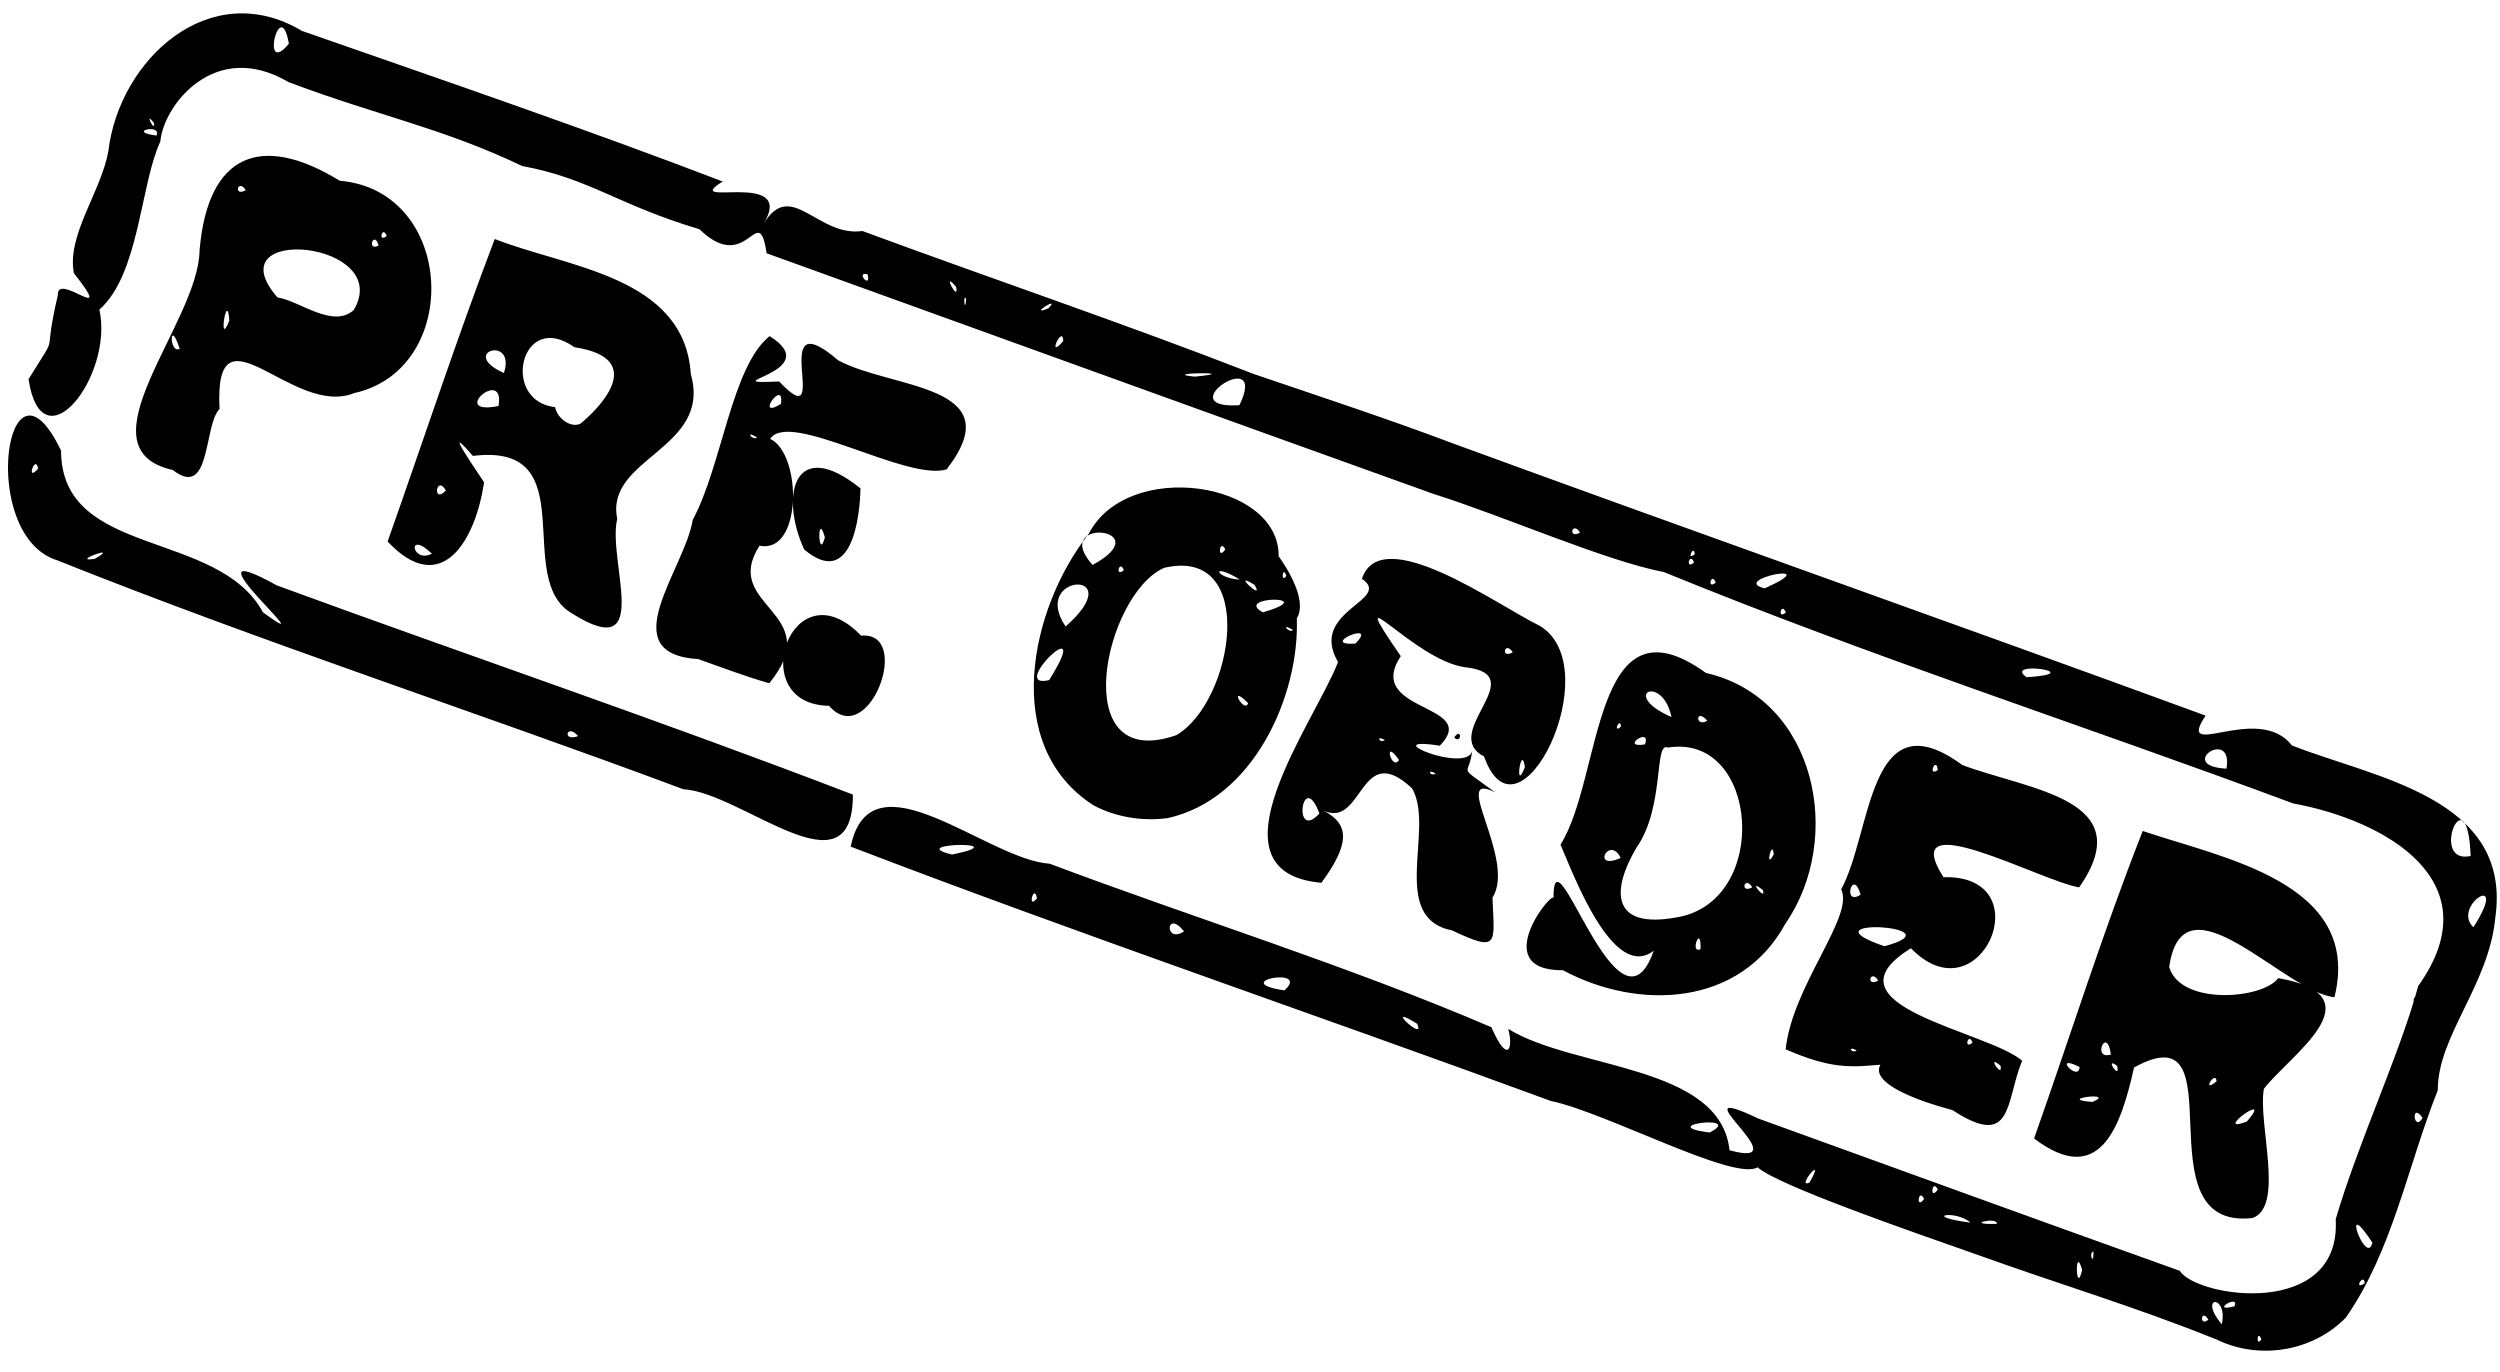 <svg width="82mm" height="45mm" version="1.1" viewBox="0 0 82 45" xmlns="http://www.w3.org/2000/svg">
 <g transform="translate(0,-252)">
  <path d="m72.687 295.93c-2.687-1.083-5.041-1.77-7.872-2.789-2.167-0.761-6.5-2.261-7.165-2.853-0.768 0.468-4.979-1.802-6.784-2.177-7.64-2.809-15.38-5.436-22.964-8.342 0.667-3.172 4.473 0.43 6.529 0.561 4.817 1.812 9.757 3.335 14.485 5.362 0.552 1.253 0.725 0.675 0.553 0.054 2.143 1.334 6.96 1.163 7.259 3.983 2.446 0.664-1.922-2.4 0.954-1.038 4.603 1.667 9.203 3.341 13.811 4.99 0.577 0.893 5.308 1.582 5.118-1.69 0.744-2.536 2.115-5.451 2.706-7.651 2.456-3.433-1.077-5.433-4.102-5.988-6.867-2.557-13.873-4.819-20.642-7.589-1.938-0.373-5.183-1.815-7.556-2.563-7.292-2.616-14.599-5.268-21.869-7.892-0.286-1.797-0.61 0.759-2.207-0.79-2.666-0.792-3.607-1.669-5.816-2.073-2.593-1.244-4.796-1.667-7.663-2.753-2.423-1.43-4.106 0.78-4.202 1.947-0.661 1.417-0.687 4.355-2 5.516 0.479 2.168-1.882 5.192-2.324 2.283 1.069-1.731 0.428-0.488 0.961-2.753-0.046-0.808 1.945 1.074 0.527-0.724-0.243-1.242 0.899-2.688 1.129-3.999 0.362-3.03 3.346-5.743 6.35-3.949 4.613 1.612 9.239 3.192 13.802 4.94-1.446 0.905 2.427-0.426 1.349 1.373 0.902-1.47 1.766 0.459 3.233 0.251 4.273 1.579 8.603 3.04 12.841 4.692 1.846 0.63 4.427 1.478 6.515 2.27 8.225 3.011 16.481 5.92 24.701 8.933-1.018 1.54 1.714-0.453 2.834 0.98 2.705 1.066 7.228 1.71 6.668 5.649-0.213 2.219-1.895 3.884-1.886 5.659-0.992 2.486-1.481 5.257-3.018 7.46-1.095 1.116-2.853 1.4-4.254 0.708zm0.186-0.49c0.222-0.99-0.804-0.967 0 0zm1.298 0.489c-0.133-0.37-0.188 0.294 0 0zm-1.736-0.645c-0.251-0.403-0.307 0.267 0 0zm-4.14-1.631c-0.254-0.898-0.211 0.911 0 0zm4.998 1.192c0.18-0.432-0.854 0.221 0 0zm-13.939-4.059c0.581-1.037-0.484 0.228 0 0zm9.311 2.261c-0.175 0.049 0.017 0.521 0 0zm-4.039-0.945c-0.444-0.425-1.684-0.225 0 0zm0.87 0.041c0.048-0.254-1.143 0.035 0 0zm-2.386-0.821c-0.188-0.39-0.278 0.4 0 0zm-7.03-2.176c1.18-0.611-1.881-0.233 0 0zm7.479 1.871c-0.188-0.39-0.278 0.4 0 0zm14.003 3.077c-0.018-0.374-0.399 0.252 0 0zm-35.434-9.61c0.899-0.799-1.902-0.282 0 0zm4.351 1.094c-1.178-0.739 0.309 0.646 0 0zm-12.467-4.112c-0.095-0.52-0.335 0.407 0 0zm43.803 11.293c-1.091-1.668-0.197 0.821 0 0zm-38.98-10.212c-0.609-0.754-0.644 0.436 0 0zm-7.608-2.518c2.235-0.455-1.622-0.385 0 0zm48.234 8.639c-0.39-0.561-0.303 0.496 0 0zm1.666-6.253c1.234-1.929-0.738-0.705-6e-5 0zm-0.09-2.339c-0.106-2.792-1.392 0.309 0 0zm-8.009-2.864c0.236-1.383-1.695-0.088 0 0zm-6.865-2.518c-0.283-0.285-0.137-0.15 0 0zm0.307-0.481c2.118-0.134-0.804-0.571 0 4e-5zm-7.895-2.123c-0.14-0.374-0.304 0.257 0 0zm-2.299-0.981c-0.14-0.374-0.304 0.257 0 0zm1.608 0.188c2.093-0.936-1.202-0.281 0 0zm-6.057-1.828c-0.256-0.41-0.422 0.232 0 0zm3.736 0.983c-0.14-0.374-0.304 0.257 0 0zm0.024-0.276c-0.022-0.349-0.296 0.257 0 0zm-50.458-13.731c0.196-0.403-1.017-0.125 0 0zm-0.077-0.405c-0.352-0.466 0.04 0.352 0 0zm35.601 9.251c0.986-2.037-2.374 0.147 0 0zm-5.778-2.105c-0.012-0.577-0.569 0.669 0 0zm4.309 1.168c1.746-0.17-1.259-0.128 0 0zm-10.725-3.355c-0.425-0.114 0.121 0.519 0 0zm3.232 0.807c-0.115-0.221-0.045 0.538 0 0zm-0.332-0.399c-0.514-0.602 0.117 0.572 0 0zm3.032 0.704c0.435-0.46-0.729 0.301 0 0zm-24.916-8.676c-0.282-1.654-0.955 1.144 1e-6 -3e-5zm64.402 38.517c-3.759 0.419-0.369-6.88-3.881-4.938-0.441 1.99-1.142 3.948-3.278 2.328 1.188-3.36 2.258-6.774 3.564-10.086 2.585 0.883 7.22 1.683 6.288 5.453-1.642-0.171-4.971-4.157-5.421-0.991 0.371 1.274 3.073 1.057 3.576 0.364 3.368 0.59 0.326 2.568-0.471 3.635-0.198 1.169 0.693 3.857-0.376 4.236zm-5.242-3.809c0.832-0.353-1.273-0.09 1e-5 -2e-5zm5.062 0.644c0.942-1.091-1.191 0.452 0 0zm-5.487-1.79c-0.931-0.465-0.021 0.521 0 0zm1.229-0.04c-0.45-0.336 0.129 0.52 0 0zm3.265 0.507c-0.034-0.392-0.524 0.447 0 0zm-3.467-0.877c-0.132-0.977-0.638 0.202 0 0zm-46.827-8.701c-6.824-2.549-13.765-4.801-20.526-7.505-2.629-0.808-1.673-7.349 0.118-3.6 0.01 3.532 5.137 2.566 6.623 5.303 2.257 1.647-2.902-2.74 0.456-0.882 6.29 2.306 12.642 4.455 18.893 6.861 0.013 3.408-3.643-0.074-5.563-0.176zm-3.449-1.742c-0.372-0.444-0.539 0.205 0 0zm-15.852-5.814c0.912-0.521-0.867 0.132 0 0zm-1.859-2.962c-0.089-0.497-0.417 0.495 0 0zm62.791 21.043c-1.326-0.354-2.69-0.915-2.364-1.489-0.953 0.082-1.608 0.152-3.107-0.504 0.213-2.074 2.266-4.379 1.82-5.243 1.023-1.893 0.88-6.35 3.975-4.082 2.199 0.827 5.845 1.109 3.834 4.011-1.171-0.165-6.037-2.825-4.454-0.332 3.259-0.091 1.222 4.689-1.067 2.33-3.038 1.888 2.496 2.703 3.649 3.689-0.554 1.34-0.284 2.931-2.286 1.62zm-3.142-1.952c-0.294-0.184-0.199 0.111 0 0zm4.72 0.5c-0.505-0.438 0.083 0.463-3e-5 0zm-0.919-0.76c-0.14-0.374-0.304 0.257 0 0zm-3.095-2.036c-0.256-0.41-0.422 0.232 0 0zm0.203-1.126c2.531-0.681-2.822-0.973 1.5e-5 -3e-5zm-0.779-1.694c-0.268-0.913-0.613 0.411 0 0zm2.53-4.085c-0.049-0.486-0.353 0.248 0 0zm-12.295 6.566c-2.566 0.019-0.168-2.859-0.309-2.316-0.035-2.683 2.125 4.983 3.287 1.676-1.327 1.024-2.635-2.502-3.057-3.481 1.387-2.183 1.017-8.337 4.771-5.63 3.621 0.829 4.543 5.419 2.606 8.222-1.473 2.709-4.797 2.868-7.298 1.529zm4.513-0.69c0.033-0.866-0.376 0.166 0 0zm-0.804-1.041c3.126-0.488 2.737-6.062-0.266-5.572-0.461-0.22-0.094 1.942-1.028 3.278-0.862 1.46-0.79 2.673 1.294 2.294zm-1.814-1.954c-0.375-0.763-0.987 0.442 0 0zm4.316 0.964c-0.256-0.41-0.422 0.232 0 0zm0.348 0.091c-0.566-0.454 0.131 0.414 0 0zm0.358-1.177c-0.061-0.544-0.306 0.592 0 0zm-4.227-3.6c0.226-0.607-0.858 0.135-2e-6 1.9e-4zm-0.786-0.583c-0.022-0.349-0.295 0.257 0 0zm1.657-0.316c-0.304-1.442-1.721-0.745 0 0zm1.175 0.121c-0.391-0.447-0.409 0.245 0 0zm-8.361 6.882c-2.113-0.413-0.558-3.347-1.322-4.661-1.727-1.622-1.591 1.316-2.899 0.732 0.86 0.45 0.854 1.095-0.077 2.364-3.907-0.35-0.197-5.294 0.546-7.24-0.986-1.699 1.817-2.019 0.783-2.734 0.642-1.884 4.429 0.859 5.843 1.551 2.259 1.376-0.703 7.473-1.835 4.281-1.485-0.769 1.628-2.687-0.625-2.929-1.695-0.226-4.111-3.268-2.108-0.364-1.219 1.86 2.645 1.545 1.281 2.938-2.18-0.338 0.908 0.938 1.061 0.165-0.093 0.907-0.546 0.402 0.76 1.369-1.518-0.774 0.705 2.197-0.094 3.45 0.055 1.491 0.244 1.822-1.313 1.079zm-4.361-3.838c-0.57-1.512-0.897 0.963 0 0zm3.814-1.308c-0.294-0.184-0.199 0.111 0 0zm-1.205-0.448c-0.54-0.777-0.239 0.392 0 0zm-0.462-0.648c-0.294-0.184-0.199 0.111 0 0zm4.591 0.886c-0.114-0.838-0.357 0.905 0 0zm-5.56-4.055c0.801-0.803-1.247 0.081 0 0zm5.162 0.288c-0.256-0.41-0.422 0.232 0 0zm-13.736 5.026c-3.075-1.955-2.099-6.478-0.169-8.919 1.268-2.459 6.262-1.721 6.227 0.746-0.678-0.831 1.135 1.135 0.595 2.036 0.091 2.545-1.43 5.942-4.25 6.55-0.816 0.103-1.671-0.03-2.402-0.413zm2.703-2.311c1.883-1.097 2.699-6.216-0.401-5.488-1.965 0.867-3.219 6.755 0.401 5.488zm-4.173-1.805c1.554-2.482-1.424 0.335 0 0zm6.527 0.755c-0.686-0.684-0.124 0.369 0 0zm-5.987-2.514c2.174-1.916-1.189-1.752 0 0zm7.459 0.114c-0.441-0.268-0.127 0.131 0 0zm-0.988-0.579c1.967-0.568-1.005-0.537 5e-6 7e-5zm-5.586-1.553c2.252-1.228-1.432-1.592 0 0zm1.025 0.171c-0.14-0.374-0.304 0.257 0 0zm4.288 0.483c-0.835-0.522 0.368 0.598 0 0zm-0.48-0.174c-0.99-0.603-0.813-0.039 0 0zm1.524-0.128c-0.133-0.37-0.188 0.294 0 0zm-2.005-0.862c-0.188-0.39-0.278 0.4 0 0zm-12.997 5.129c-2.811-0.037-1.233-4.67 1.052-2.3 1.714-0.151 0.25 3.789-1.052 2.3zm-4.291-1.531c-2.839-0.176-0.438-2.943-0.179-4.569 0.957-1.77 1.276-5.032 2.521-6.025 1.913 1.193-2.036 1.589 0.314 1.488 1.817 1.925-0.478-2.765 1.934-0.696 1.74 0.951 5.728 0.776 3.557 3.58-1.319 0.395-5.155-1.962-5.787-1.003 1.046 0.494 1.06 3.79-0.35 3.506-1.286 2.01 2.236 2.164 0.321 4.51-0.79-0.225-1.558-0.519-2.331-0.792zm1.931-7.271c-0.441-0.268-0.127 0.131 0 0zm0.783-1.099c0.128-0.875-0.895 0.55 0 0zm-6.83 6.885c-2.007-1.109 0.453-5.641-3.275-5.18-1.091-1.26 0.194 0.597 0.368 0.866-0.283 1.913-1.4 3.82-3.164 1.942 1.171-3.308 2.264-6.645 3.514-9.923 2.36 0.936 6.224 1.209 6.431 4.435 0.702 2.458-2.83 2.742-2.413 4.744-0.338 1.349 1.209 4.785-1.462 3.116zm-4.619-1.974c-0.847-0.808-0.651 0.344 0 0zm0.46-2.07c-0.312-0.551-0.462 0.466 0 0zm1.725-2.773c0.229-1.318-1.672 0.334 0 0zm2.679 0.586c0.541-0.435 2.302-2.136-0.191-2.515-1.756-1.252-2.435 1.765-0.63 1.967 0.056 0.333 0.473 0.69 0.821 0.548zm-2.501-1.668c0.408-1.265-1.516-0.679 0 0zm-10.864 3.18c-3.138-0.699 0.853-4.823 0.881-7.204 0.271-3.185 2.029-3.857 4.596-2.283 3.807 0.326 4.032 6.175 0.482 6.964-2.031 0.827-4.609-3.116-4.423 0.519-0.531 0.552-0.271 2.985-1.535 2.004zm0.229-3.972c-0.341-1.066-0.352 0.177 0 0zm1.629-0.928c-0.069-1.08-0.389 0.984 0 0zm4.079-0.344c1.346-2.276-4.611-2.839-2.502-0.416 0.746 0.119 1.812 1.03 2.502 0.416zm0.817-2.118c-0.154-0.526-0.406 0.211 0 0zm0.266-0.316c-0.14-0.374-0.304 0.257 0 0zm-4.624-1.498c-0.256-0.41-0.422 0.232 0 0zm71.106 26.541c0.143-0.325-0.015 0.424 0 0zm-31.47-8.587c0.246-0.373 0.264 0.231 0 0zm-21.32-6.171c-0.81-1.767-0.333-3.747 1.846-2.005-0.012 0.927-0.288 3.322-1.846 2.005zm0.68-0.396c-0.262-0.927-0.223 0.834 0 0z" stroke-width=".09"/>
 </g>
</svg>
